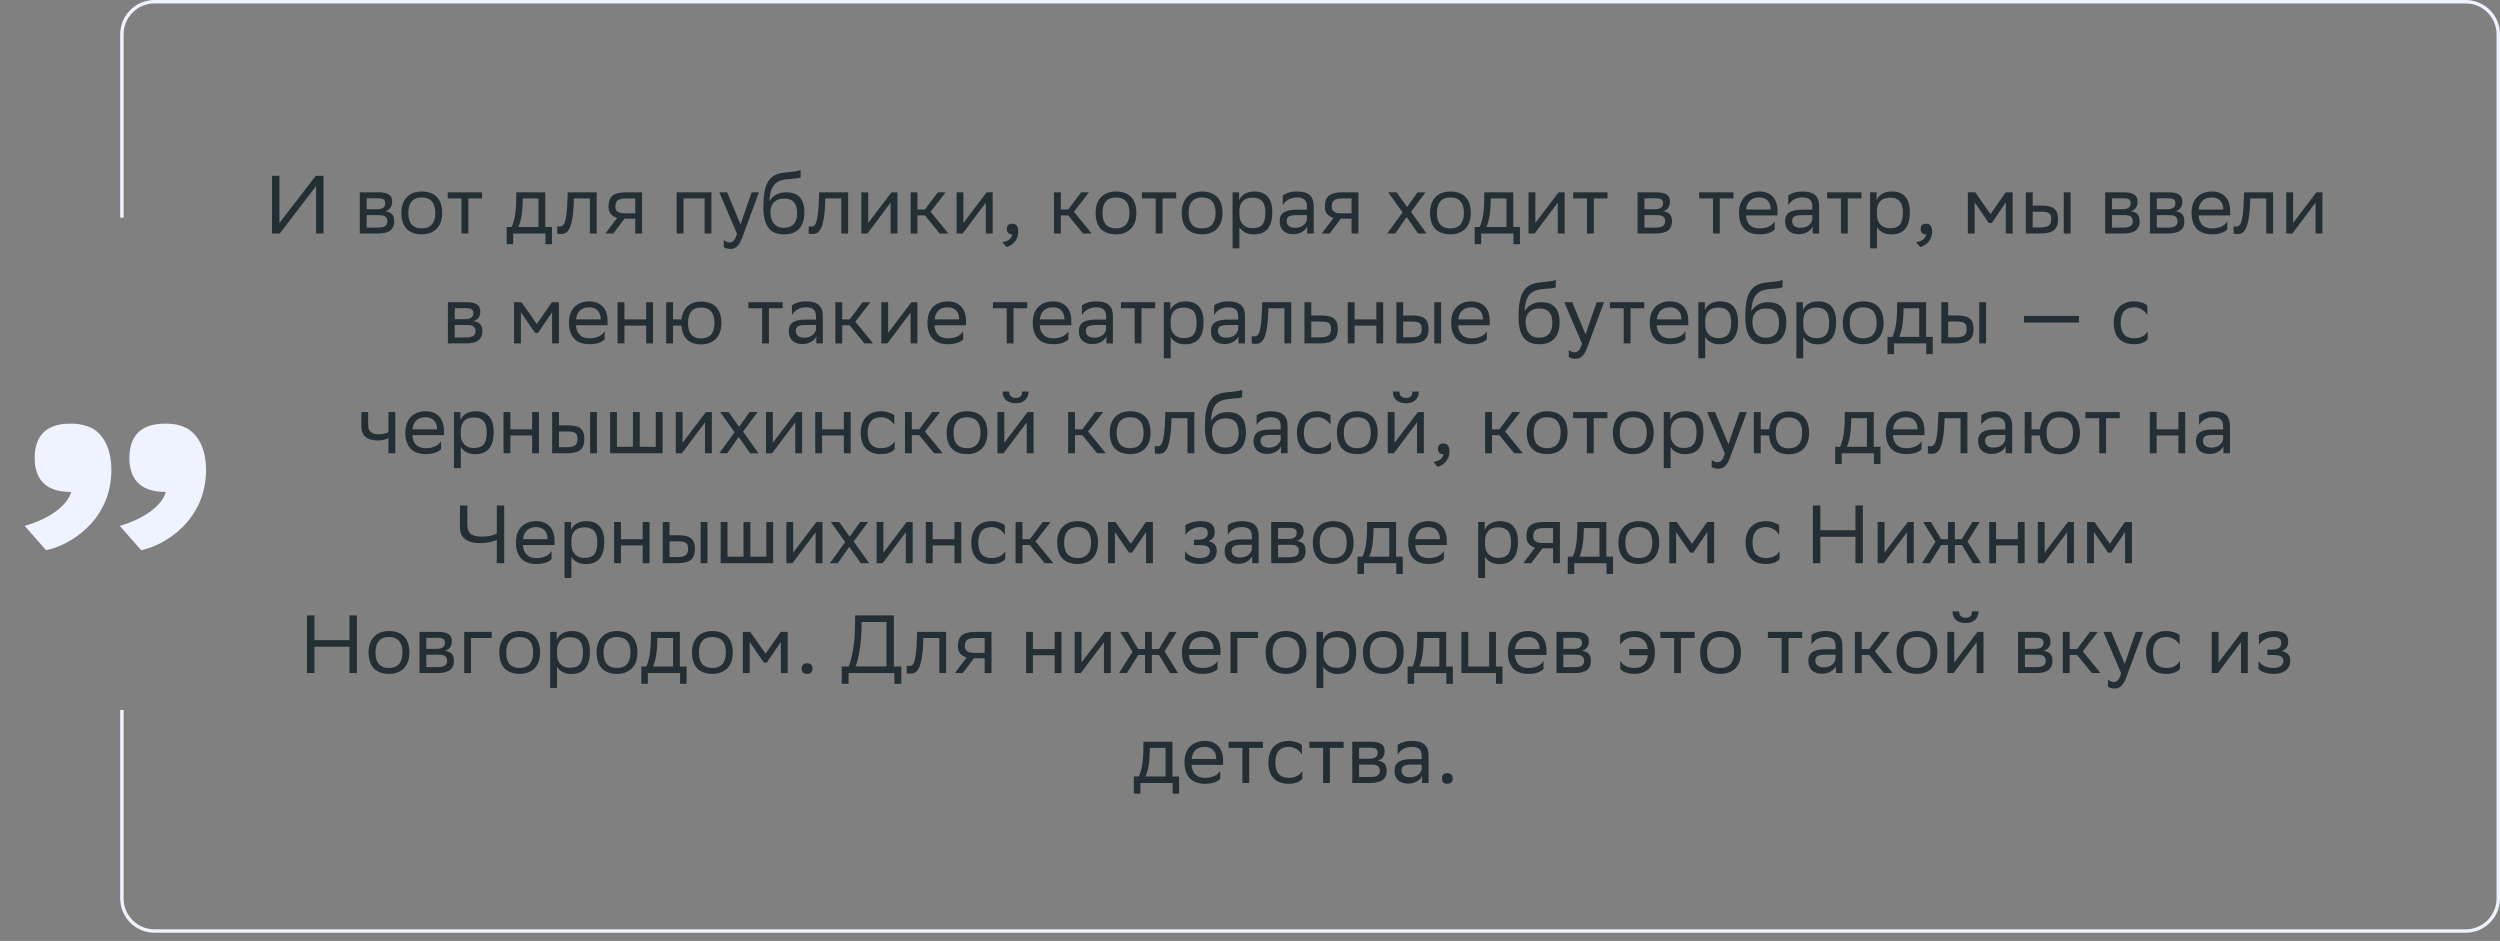 <svg xmlns="http://www.w3.org/2000/svg" width="728" height="274" viewBox="0 0 728 274" fill="none"><rect x="0" y="0" width="728" height="274" fill="#808080" stroke="none"/><path d="M81.369 51.2V64.928L91.953 51.2H94.209V68H92.049V54.176L81.465 68H79.209V51.2H81.369ZM104.768 68V56H110.12C113.168 56 114.2 56.984 114.2 58.712C114.2 60.224 113.432 61.208 112.136 61.52C113.672 61.712 114.8 62.336 114.8 64.448C114.8 66.824 113.288 68 110.024 68H104.768ZM106.76 66.272H110C111.968 66.272 112.808 65.672 112.808 64.472C112.808 63.032 111.872 62.648 110.36 62.648H106.76V66.272ZM106.76 60.944H109.712C111.2 60.944 112.184 60.488 112.184 59.168C112.184 57.992 111.392 57.728 109.88 57.728L106.76 57.752V60.944ZM116.887 61.952C116.887 57.8 119.431 55.76 122.815 55.76C126.583 55.784 128.767 57.872 128.767 62.048C128.767 66.2 126.223 68.24 122.839 68.24C119.047 68.216 116.887 66.152 116.887 61.952ZM118.903 61.952V62.024C118.903 65.096 120.295 66.512 122.839 66.512C125.359 66.512 126.751 65 126.751 62.048V61.976C126.751 58.928 125.335 57.512 122.815 57.488C120.295 57.488 118.903 59 118.903 61.952ZM134.385 68V57.776H130.377V56H140.361V57.776H136.377V68H134.385ZM147.551 66.104H148.991C149.807 64.328 150.335 61.88 150.335 57.368V56H158.783V66.104H160.727V71.12H158.831V68H149.447V71.12H147.551V66.104ZM152.207 58.76C152.135 61.832 151.823 64.064 150.959 66.104H156.791V57.776H152.231L152.207 58.76ZM171.771 68V57.776H167.115L167.091 58.688C166.779 67.64 164.979 68.144 163.227 68.144C162.843 68.144 162.507 68.096 162.267 68.024V65.888C162.483 65.936 162.699 65.96 162.867 65.96C164.091 65.96 165.027 65.624 165.267 57.656L165.315 56H173.763V68H171.771ZM184.979 68V63.68H181.859L178.595 68H176.291L179.723 63.464C178.163 63.032 177.203 61.952 177.203 60.224C177.203 57.128 178.691 56 182.483 56H186.971V68H184.979ZM182.507 57.776C180.203 57.776 179.195 58.256 179.195 60.224C179.219 61.352 179.963 62.12 181.787 62.12H184.979V57.776H182.507ZM205.177 68V57.776H199.033V68H197.041V56H207.169V68H205.177ZM214.61 68.048L209.45 56H211.754L215.642 65.36L218.882 56H221.018L216.098 69.272C215.162 71.816 214.082 72.488 212.69 72.488C211.922 72.488 211.13 72.272 210.77 71.96V69.896C211.13 70.256 211.802 70.592 212.45 70.592C213.194 70.592 213.986 70.28 214.61 68.048ZM233.137 49.496V51.656C232.657 51.92 231.505 52.016 229.537 52.16C225.169 52.496 224.353 54.728 224.017 58.592C225.121 56.888 226.849 56 228.889 56C232.033 56 234.241 57.488 234.241 61.832C234.241 66.08 232.129 68.24 228.337 68.24C224.233 68.24 222.289 65.816 222.289 60.272C222.289 53.648 223.849 50.888 228.025 50.312C229.273 50.144 232.153 50 233.137 49.496ZM224.353 61.688C224.353 64.52 225.673 66.344 228.241 66.344C230.473 66.344 232.129 65.168 232.129 62.072C232.129 59 230.689 57.824 228.361 57.824C225.913 57.824 224.353 59.216 224.353 61.688ZM244.99 68V57.776H240.334L240.31 58.688C239.998 67.64 238.198 68.144 236.446 68.144C236.062 68.144 235.726 68.096 235.486 68.024V65.888C235.702 65.936 235.918 65.96 236.086 65.96C237.31 65.96 238.246 65.624 238.486 57.656L238.534 56H246.982V68H244.99ZM252.606 68H250.83V56H252.822V64.928L259.59 56H261.342V68H259.35V59L252.822 67.712L252.606 68ZM265.174 68V56H267.166V61.016H269.326L273.094 56H275.374L270.982 61.664L276.166 68H273.646L269.326 62.72H267.166V68H265.174ZM280.333 68H278.557V56H280.549V64.928L287.317 56H289.069V68H287.077V59L280.549 67.712L280.333 68ZM291.868 70.52C293.62 70.328 294.676 69.272 294.796 68.24H294.748C293.548 68.24 293.188 67.544 293.188 66.704C293.188 65.84 293.548 65.144 294.748 65.144C295.228 65.144 295.588 65.264 295.828 65.456C296.332 65.84 296.524 66.584 296.524 67.52C296.524 70.088 294.508 71.648 293.044 71.936L291.868 70.52ZM306.916 68V56H308.908V61.016H311.068L314.836 56H317.116L312.724 61.664L317.908 68H315.388L311.068 62.72H308.908V68H306.916ZM319.035 61.952C319.035 57.8 321.579 55.76 324.963 55.76C328.731 55.784 330.915 57.872 330.915 62.048C330.915 66.2 328.371 68.24 324.987 68.24C321.195 68.216 319.035 66.152 319.035 61.952ZM321.051 61.952V62.024C321.051 65.096 322.443 66.512 324.987 66.512C327.507 66.512 328.899 65 328.899 62.048V61.976C328.899 58.928 327.483 57.512 324.963 57.488C322.443 57.488 321.051 59 321.051 61.952ZM336.534 68V57.776H332.526V56H342.51V57.776H338.526V68H336.534ZM344.113 61.952C344.113 57.8 346.657 55.76 350.041 55.76C353.809 55.784 355.993 57.872 355.993 62.048C355.993 66.2 353.449 68.24 350.065 68.24C346.273 68.216 344.113 66.152 344.113 61.952ZM346.129 61.952V62.024C346.129 65.096 347.521 66.512 350.065 66.512C352.585 66.512 353.977 65 353.977 62.048V61.976C353.977 58.928 352.561 57.512 350.041 57.488C347.521 57.488 346.129 59 346.129 61.952ZM358.924 72.32V56H360.82V58.304C361.42 56.912 362.836 55.76 365.26 55.76C368.452 55.76 370.492 57.536 370.492 61.736C370.492 66.464 368.452 68.264 365.02 68.264C363.004 68.264 361.588 67.28 360.916 66.152V72.32H358.924ZM360.916 61.352V62.504C360.916 65 362.452 66.464 364.708 66.464C367.348 66.464 368.476 65.192 368.476 61.856C368.476 58.64 366.988 57.56 364.732 57.56C362.236 57.56 360.964 58.952 360.916 61.352ZM373.553 59.744V56.912C374.345 56.312 375.785 55.76 377.633 55.76C380.705 55.76 382.553 56.792 382.553 60.08V68H380.657V65.96C380.033 67.28 378.497 68.192 376.601 68.192C374.225 68.192 372.641 66.92 372.641 64.472C372.641 61.832 374.513 61.064 377.705 61.064H380.561V60.104C380.561 58.064 379.361 57.488 377.633 57.488C375.761 57.488 374.369 58.4 373.553 59.744ZM377.105 66.344C379.553 66.344 380.441 64.76 380.561 63.944V62.648H377.777C375.617 62.648 374.681 62.984 374.681 64.352C374.681 65.528 375.497 66.344 377.105 66.344ZM393.573 68V63.68H390.453L387.189 68H384.885L388.317 63.464C386.757 63.032 385.797 61.952 385.797 60.224C385.797 57.128 387.285 56 391.077 56H395.565V68H393.573ZM391.101 57.776C388.797 57.776 387.789 58.256 387.789 60.224C387.813 61.352 388.557 62.12 390.381 62.12H393.573V57.776H391.101ZM403.955 68L408.419 61.856L404.243 56H406.691L409.739 60.296L412.787 56H415.115L410.891 61.688L415.403 68H412.955L409.619 63.224L406.283 68H403.955ZM416.418 61.952C416.418 57.8 418.962 55.76 422.346 55.76C426.114 55.784 428.298 57.872 428.298 62.048C428.298 66.2 425.754 68.24 422.37 68.24C418.578 68.216 416.418 66.152 416.418 61.952ZM418.434 61.952V62.024C418.434 65.096 419.826 66.512 422.37 66.512C424.89 66.512 426.282 65 426.282 62.048V61.976C426.282 58.928 424.866 57.512 422.346 57.488C419.826 57.488 418.434 59 418.434 61.952ZM429.434 66.104H430.874C431.69 64.328 432.218 61.88 432.218 57.368V56H440.666V66.104H442.61V71.12H440.714V68H431.33V71.12H429.434V66.104ZM434.09 58.76C434.018 61.832 433.706 64.064 432.842 66.104H438.674V57.776H434.114L434.09 58.76ZM446.88 68H445.104V56H447.096V64.928L453.864 56H455.616V68H453.624V59L447.096 67.712L446.88 68ZM462.135 68V57.776H458.127V56H468.111V57.776H464.127V68H462.135ZM476.861 68V56H482.213C485.261 56 486.293 56.984 486.293 58.712C486.293 60.224 485.525 61.208 484.229 61.52C485.765 61.712 486.893 62.336 486.893 64.448C486.893 66.824 485.381 68 482.117 68H476.861ZM478.853 66.272H482.093C484.061 66.272 484.901 65.672 484.901 64.472C484.901 63.032 483.965 62.648 482.453 62.648H478.853V66.272ZM478.853 60.944H481.805C483.293 60.944 484.277 60.488 484.277 59.168C484.277 57.992 483.485 57.728 481.973 57.728L478.853 57.752V60.944ZM498.815 68V57.776H494.807V56H504.791V57.776H500.807V68H498.815ZM512.323 55.76C515.635 55.76 517.627 57.872 517.627 61.424V62.72H508.435C508.627 65.312 510.019 66.512 512.371 66.512C514.675 66.512 516.139 65.6 516.787 64.448V66.776C516.187 67.52 514.723 68.24 512.371 68.24C508.579 68.24 506.395 66.152 506.395 61.952C506.395 57.8 508.939 55.76 512.323 55.76ZM512.323 57.488C510.067 57.488 508.723 58.688 508.459 61.016H515.635V60.992C515.635 58.688 514.219 57.488 512.323 57.488ZM520.741 59.744V56.912C521.533 56.312 522.973 55.76 524.821 55.76C527.893 55.76 529.741 56.792 529.741 60.08V68H527.845V65.96C527.221 67.28 525.685 68.192 523.789 68.192C521.413 68.192 519.829 66.92 519.829 64.472C519.829 61.832 521.701 61.064 524.893 61.064H527.749V60.104C527.749 58.064 526.549 57.488 524.821 57.488C522.949 57.488 521.557 58.4 520.741 59.744ZM524.293 66.344C526.741 66.344 527.629 64.76 527.749 63.944V62.648H524.965C522.805 62.648 521.869 62.984 521.869 64.352C521.869 65.528 522.685 66.344 524.293 66.344ZM536.081 68V57.776H532.073V56H542.057V57.776H538.073V68H536.081ZM544.572 72.32V56H546.468V58.304C547.068 56.912 548.484 55.76 550.908 55.76C554.1 55.76 556.14 57.536 556.14 61.736C556.14 66.464 554.1 68.264 550.668 68.264C548.652 68.264 547.236 67.28 546.564 66.152V72.32H544.572ZM546.564 61.352V62.504C546.564 65 548.1 66.464 550.356 66.464C552.996 66.464 554.124 65.192 554.124 61.856C554.124 58.64 552.636 57.56 550.38 57.56C547.884 57.56 546.612 58.952 546.564 61.352ZM557.978 70.52C559.73 70.328 560.786 69.272 560.906 68.24H560.858C559.658 68.24 559.298 67.544 559.298 66.704C559.298 65.84 559.658 65.144 560.858 65.144C561.338 65.144 561.698 65.264 561.938 65.456C562.442 65.84 562.634 66.584 562.634 67.52C562.634 70.088 560.618 71.648 559.154 71.936L557.978 70.52ZM584.089 68V58.928L580.009 64.928H579.121L575.017 58.928V68H573.025V56H575.185L579.649 62.36L584.041 56H586.081V68H584.089ZM589.924 68V56H591.916V59.864H594.34C597.58 59.864 599.284 60.632 599.308 63.752C599.308 66.872 597.82 68 594.028 68H589.924ZM600.964 68V56H602.956V68H600.964ZM597.316 63.752C597.268 61.976 596.524 61.64 594.124 61.64H591.916V66.224H594.004C596.308 66.224 597.316 65.744 597.316 63.752ZM613.033 68V56H618.385C621.433 56 622.465 56.984 622.465 58.712C622.465 60.224 621.697 61.208 620.401 61.52C621.937 61.712 623.065 62.336 623.065 64.448C623.065 66.824 621.553 68 618.289 68H613.033ZM615.025 66.272H618.265C620.233 66.272 621.073 65.672 621.073 64.472C621.073 63.032 620.137 62.648 618.625 62.648H615.025V66.272ZM615.025 60.944H617.977C619.465 60.944 620.449 60.488 620.449 59.168C620.449 57.992 619.657 57.728 618.145 57.728L615.025 57.752V60.944ZM626.065 68V56H631.417C634.465 56 635.497 56.984 635.497 58.712C635.497 60.224 634.729 61.208 633.433 61.52C634.969 61.712 636.097 62.336 636.097 64.448C636.097 66.824 634.585 68 631.321 68H626.065ZM628.057 66.272H631.297C633.265 66.272 634.105 65.672 634.105 64.472C634.105 63.032 633.169 62.648 631.657 62.648H628.057V66.272ZM628.057 60.944H631.009C632.497 60.944 633.481 60.488 633.481 59.168C633.481 57.992 632.689 57.728 631.177 57.728L628.057 57.752V60.944ZM644.112 55.76C647.424 55.76 649.416 57.872 649.416 61.424V62.72H640.224C640.416 65.312 641.808 66.512 644.16 66.512C646.464 66.512 647.928 65.6 648.576 64.448V66.776C647.976 67.52 646.512 68.24 644.16 68.24C640.368 68.24 638.184 66.152 638.184 61.952C638.184 57.8 640.728 55.76 644.112 55.76ZM644.112 57.488C641.856 57.488 640.512 58.688 640.248 61.016H647.424V60.992C647.424 58.688 646.008 57.488 644.112 57.488ZM659.928 68V57.776H655.272L655.248 58.688C654.936 67.64 653.136 68.144 651.384 68.144C651 68.144 650.664 68.096 650.424 68.024V65.888C650.64 65.936 650.856 65.96 651.024 65.96C652.248 65.96 653.184 65.624 653.424 57.656L653.472 56H661.92V68H659.928ZM667.544 68H665.768V56H667.76V64.928L674.528 56H676.28V68H674.288V59L667.76 67.712L667.544 68ZM130.432 100V88H135.784C138.832 88 139.864 88.984 139.864 90.712C139.864 92.224 139.096 93.208 137.8 93.52C139.336 93.712 140.464 94.336 140.464 96.448C140.464 98.824 138.952 100 135.688 100H130.432ZM132.424 98.272H135.664C137.632 98.272 138.472 97.672 138.472 96.472C138.472 95.032 137.536 94.648 136.024 94.648H132.424V98.272ZM132.424 92.944H135.376C136.864 92.944 137.848 92.488 137.848 91.168C137.848 89.992 137.056 89.728 135.544 89.728L132.424 89.752V92.944ZM160.761 100V90.928L156.681 96.928H155.793L151.689 90.928V100H149.697V88H151.857L156.321 94.36L160.713 88H162.753V100H160.761ZM171.612 87.76C174.924 87.76 176.916 89.872 176.916 93.424V94.72H167.724C167.916 97.312 169.308 98.512 171.66 98.512C173.964 98.512 175.428 97.6 176.076 96.448V98.776C175.476 99.52 174.012 100.24 171.66 100.24C167.868 100.24 165.684 98.152 165.684 93.952C165.684 89.8 168.228 87.76 171.612 87.76ZM171.612 89.488C169.356 89.488 168.012 90.688 167.748 93.016H174.924V92.992C174.924 90.688 173.508 89.488 171.612 89.488ZM188.166 100V94.816H181.83V100H179.838V88H181.83V93.016H188.166V88H190.158V100H188.166ZM193.994 100V88H195.986V93.016H198.458C198.818 89.536 201.098 87.832 204.098 87.808C207.89 87.808 210.074 89.896 210.074 94.096C210.074 98.248 207.53 100.264 204.17 100.288C200.762 100.288 198.698 98.488 198.434 94.816H195.986V100H193.994ZM200.354 94.072C200.354 97.144 201.698 98.56 204.146 98.56C206.666 98.56 208.058 97.048 208.058 94.096V94.024C208.058 90.976 206.642 89.56 204.122 89.536C201.698 89.536 200.354 91.048 200.354 94V94.072ZM221.924 100V89.776H217.916V88H227.9V89.776H223.916V100H221.924ZM230.608 91.744V88.912C231.4 88.312 232.84 87.76 234.688 87.76C237.76 87.76 239.608 88.792 239.608 92.08V100H237.712V97.96C237.088 99.28 235.552 100.192 233.656 100.192C231.28 100.192 229.696 98.92 229.696 96.472C229.696 93.832 231.568 93.064 234.76 93.064H237.616V92.104C237.616 90.064 236.416 89.488 234.688 89.488C232.816 89.488 231.424 90.4 230.608 91.744ZM234.16 98.344C236.608 98.344 237.496 96.76 237.616 95.944V94.648H234.832C232.672 94.648 231.736 94.984 231.736 96.352C231.736 97.528 232.552 98.344 234.16 98.344ZM243.26 100V88H245.252V93.016H247.412L251.18 88H253.46L249.068 93.664L254.252 100H251.732L247.412 94.72H245.252V100H243.26ZM258.419 100H256.643V88H258.635V96.928L265.403 88H267.155V100H265.163V91L258.635 99.712L258.419 100ZM276.002 87.76C279.314 87.76 281.306 89.872 281.306 93.424V94.72H272.114C272.306 97.312 273.698 98.512 276.05 98.512C278.354 98.512 279.818 97.6 280.466 96.448V98.776C279.866 99.52 278.402 100.24 276.05 100.24C272.258 100.24 270.074 98.152 270.074 93.952C270.074 89.8 272.618 87.76 276.002 87.76ZM276.002 89.488C273.746 89.488 272.402 90.688 272.138 93.016H279.314V92.992C279.314 90.688 277.898 89.488 276.002 89.488ZM293.151 100V89.776H289.143V88H299.127V89.776H295.143V100H293.151ZM306.659 87.76C309.971 87.76 311.963 89.872 311.963 93.424V94.72H302.771C302.963 97.312 304.355 98.512 306.707 98.512C309.011 98.512 310.475 97.6 311.123 96.448V98.776C310.523 99.52 309.059 100.24 306.707 100.24C302.915 100.24 300.731 98.152 300.731 93.952C300.731 89.8 303.275 87.76 306.659 87.76ZM306.659 89.488C304.403 89.488 303.059 90.688 302.795 93.016H309.971V92.992C309.971 90.688 308.555 89.488 306.659 89.488ZM315.077 91.744V88.912C315.869 88.312 317.309 87.76 319.157 87.76C322.229 87.76 324.077 88.792 324.077 92.08V100H322.181V97.96C321.557 99.28 320.021 100.192 318.125 100.192C315.749 100.192 314.165 98.92 314.165 96.472C314.165 93.832 316.037 93.064 319.229 93.064H322.085V92.104C322.085 90.064 320.885 89.488 319.157 89.488C317.285 89.488 315.893 90.4 315.077 91.744ZM318.629 98.344C321.077 98.344 321.965 96.76 322.085 95.944V94.648H319.301C317.141 94.648 316.205 94.984 316.205 96.352C316.205 97.528 317.021 98.344 318.629 98.344ZM330.417 100V89.776H326.409V88H336.393V89.776H332.409V100H330.417ZM338.908 104.32V88H340.804V90.304C341.404 88.912 342.82 87.76 345.244 87.76C348.436 87.76 350.476 89.536 350.476 93.736C350.476 98.464 348.436 100.264 345.004 100.264C342.988 100.264 341.572 99.28 340.9 98.152V104.32H338.908ZM340.9 93.352V94.504C340.9 97 342.436 98.464 344.692 98.464C347.332 98.464 348.46 97.192 348.46 93.856C348.46 90.64 346.972 89.56 344.716 89.56C342.22 89.56 340.948 90.952 340.9 93.352ZM353.538 91.744V88.912C354.33 88.312 355.77 87.76 357.618 87.76C360.69 87.76 362.538 88.792 362.538 92.08V100H360.642V97.96C360.018 99.28 358.482 100.192 356.586 100.192C354.21 100.192 352.626 98.92 352.626 96.472C352.626 93.832 354.498 93.064 357.69 93.064H360.546V92.104C360.546 90.064 359.346 89.488 357.618 89.488C355.746 89.488 354.354 90.4 353.538 91.744ZM357.09 98.344C359.538 98.344 360.426 96.76 360.546 95.944V94.648H357.762C355.602 94.648 354.666 94.984 354.666 96.352C354.666 97.528 355.482 98.344 357.09 98.344ZM374.014 100V89.776H369.358L369.334 90.688C369.022 99.64 367.222 100.144 365.47 100.144C365.086 100.144 364.75 100.096 364.51 100.024V97.888C364.726 97.936 364.942 97.96 365.11 97.96C366.334 97.96 367.27 97.624 367.51 89.656L367.558 88H376.006V100H374.014ZM389.574 95.776C389.55 98.872 388.062 100 384.294 100H379.854V88H381.846V91.864H384.606C387.87 91.864 389.574 92.632 389.574 95.776ZM387.582 95.752C387.534 93.976 386.79 93.64 384.39 93.64H381.846V98.224H384.27C386.574 98.224 387.582 97.744 387.582 95.752ZM400.791 100V94.816H394.455V100H392.463V88H394.455V93.016H400.791V88H402.783V100H400.791ZM406.619 100V88H408.611V91.864H411.035C414.275 91.864 415.979 92.632 416.003 95.752C416.003 98.872 414.515 100 410.723 100H406.619ZM417.659 100V88H419.651V100H417.659ZM414.011 95.752C413.963 93.976 413.219 93.64 410.819 93.64H408.611V98.224H410.699C413.003 98.224 414.011 97.744 414.011 95.752ZM428.51 87.76C431.822 87.76 433.814 89.872 433.814 93.424V94.72H424.622C424.814 97.312 426.206 98.512 428.558 98.512C430.862 98.512 432.326 97.6 432.974 96.448V98.776C432.374 99.52 430.91 100.24 428.558 100.24C424.766 100.24 422.582 98.152 422.582 93.952C422.582 89.8 425.126 87.76 428.51 87.76ZM428.51 89.488C426.254 89.488 424.91 90.688 424.646 93.016H431.822V92.992C431.822 90.688 430.406 89.488 428.51 89.488ZM453.051 81.496V83.656C452.571 83.92 451.419 84.016 449.451 84.16C445.083 84.496 444.267 86.728 443.931 90.592C445.035 88.888 446.763 88 448.803 88C451.947 88 454.155 89.488 454.155 93.832C454.155 98.08 452.043 100.24 448.251 100.24C444.147 100.24 442.203 97.816 442.203 92.272C442.203 85.648 443.763 82.888 447.939 82.312C449.187 82.144 452.067 82 453.051 81.496ZM444.267 93.688C444.267 96.52 445.587 98.344 448.155 98.344C450.387 98.344 452.043 97.168 452.043 94.072C452.043 91 450.603 89.824 448.275 89.824C445.827 89.824 444.267 91.216 444.267 93.688ZM460.68 100.048L455.52 88H457.824L461.712 97.36L464.952 88H467.088L462.168 101.272C461.232 103.816 460.152 104.488 458.76 104.488C457.992 104.488 457.2 104.272 456.84 103.96V101.896C457.2 102.256 457.872 102.592 458.52 102.592C459.264 102.592 460.056 102.28 460.68 100.048ZM472.823 100V89.776H468.815V88H478.799V89.776H474.815V100H472.823ZM486.331 87.76C489.643 87.76 491.635 89.872 491.635 93.424V94.72H482.443C482.635 97.312 484.027 98.512 486.379 98.512C488.683 98.512 490.147 97.6 490.795 96.448V98.776C490.195 99.52 488.731 100.24 486.379 100.24C482.587 100.24 480.403 98.152 480.403 93.952C480.403 89.8 482.947 87.76 486.331 87.76ZM486.331 89.488C484.075 89.488 482.731 90.688 482.467 93.016H489.643V92.992C489.643 90.688 488.227 89.488 486.331 89.488ZM494.557 104.32V88H496.453V90.304C497.053 88.912 498.469 87.76 500.893 87.76C504.085 87.76 506.125 89.536 506.125 93.736C506.125 98.464 504.085 100.264 500.653 100.264C498.637 100.264 497.221 99.28 496.549 98.152V104.32H494.557ZM496.549 93.352V94.504C496.549 97 498.085 98.464 500.341 98.464C502.981 98.464 504.109 97.192 504.109 93.856C504.109 90.64 502.621 89.56 500.365 89.56C497.869 89.56 496.597 90.952 496.549 93.352ZM519.074 81.496V83.656C518.594 83.92 517.442 84.016 515.474 84.16C511.106 84.496 510.29 86.728 509.954 90.592C511.058 88.888 512.786 88 514.826 88C517.97 88 520.178 89.488 520.178 93.832C520.178 98.08 518.066 100.24 514.274 100.24C510.17 100.24 508.226 97.816 508.226 92.272C508.226 85.648 509.786 82.888 513.962 82.312C515.21 82.144 518.09 82 519.074 81.496ZM510.29 93.688C510.29 96.52 511.61 98.344 514.178 98.344C516.41 98.344 518.066 97.168 518.066 94.072C518.066 91 516.626 89.824 514.298 89.824C511.85 89.824 510.29 91.216 510.29 93.688ZM523.104 104.32V88H525V90.304C525.6 88.912 527.016 87.76 529.44 87.76C532.632 87.76 534.672 89.536 534.672 93.736C534.672 98.464 532.632 100.264 529.2 100.264C527.184 100.264 525.768 99.28 525.096 98.152V104.32H523.104ZM525.096 93.352V94.504C525.096 97 526.632 98.464 528.888 98.464C531.528 98.464 532.656 97.192 532.656 93.856C532.656 90.64 531.168 89.56 528.912 89.56C526.416 89.56 525.144 90.952 525.096 93.352ZM536.629 93.952C536.629 89.8 539.173 87.76 542.557 87.76C546.325 87.784 548.509 89.872 548.509 94.048C548.509 98.2 545.965 100.24 542.581 100.24C538.789 100.216 536.629 98.152 536.629 93.952ZM538.645 93.952V94.024C538.645 97.096 540.037 98.512 542.581 98.512C545.101 98.512 546.493 97 546.493 94.048V93.976C546.493 90.928 545.077 89.512 542.557 89.488C540.037 89.488 538.645 91 538.645 93.952ZM549.645 98.104H551.085C551.901 96.328 552.429 93.88 552.429 89.368V88H560.877V98.104H562.821V103.12H560.925V100H551.541V103.12H549.645V98.104ZM554.301 90.76C554.229 93.832 553.917 96.064 553.053 98.104H558.885V89.776H554.325L554.301 90.76ZM565.315 100V88H567.307V91.864H569.731C572.971 91.864 574.675 92.632 574.699 95.752C574.699 98.872 573.211 100 569.419 100H565.315ZM576.355 100V88H578.347V100H576.355ZM572.707 95.752C572.659 93.976 571.915 93.64 569.515 93.64H567.307V98.224H569.395C571.699 98.224 572.707 97.744 572.707 95.752ZM589.384 93.928V92.008H605.392V93.928H589.384ZM625.408 98.776C624.856 99.52 623.536 100.24 621.496 100.24C617.704 100.24 615.52 98.152 615.52 93.952C615.52 89.8 618.064 87.76 621.448 87.76C623.056 87.76 624.496 88.312 625.288 88.912V91.744C624.472 90.4 623.08 89.488 621.448 89.488C618.928 89.488 617.536 91 617.536 93.952V94.024C617.536 97.096 618.952 98.512 621.496 98.512C623.488 98.512 624.808 97.6 625.408 96.448V98.776ZM113.118 132V127.584C112.278 128.04 111.054 128.256 109.998 128.256C106.95 128.256 105.222 126.96 105.222 124.08V120H107.214V123.864C107.214 125.568 108.174 126.456 110.142 126.456C111.198 126.456 112.302 126.24 113.118 125.88V120H115.11V132H113.118ZM123.963 119.76C127.275 119.76 129.267 121.872 129.267 125.424V126.72H120.075C120.267 129.312 121.659 130.512 124.011 130.512C126.315 130.512 127.779 129.6 128.427 128.448V130.776C127.827 131.52 126.363 132.24 124.011 132.24C120.219 132.24 118.035 130.152 118.035 125.952C118.035 121.8 120.579 119.76 123.963 119.76ZM123.963 121.488C121.707 121.488 120.363 122.688 120.099 125.016H127.275V124.992C127.275 122.688 125.859 121.488 123.963 121.488ZM132.19 136.32V120H134.086V122.304C134.686 120.912 136.102 119.76 138.526 119.76C141.718 119.76 143.758 121.536 143.758 125.736C143.758 130.464 141.718 132.264 138.286 132.264C136.27 132.264 134.854 131.28 134.182 130.152V136.32H132.19ZM134.182 125.352V126.504C134.182 129 135.718 130.464 137.974 130.464C140.614 130.464 141.742 129.192 141.742 125.856C141.742 122.64 140.254 121.56 137.998 121.56C135.502 121.56 134.23 122.952 134.182 125.352ZM154.955 132V126.816H148.619V132H146.627V120H148.619V125.016H154.955V120H156.947V132H154.955ZM160.783 132V120H162.775V123.864H165.199C168.439 123.864 170.143 124.632 170.167 127.752C170.167 130.872 168.679 132 164.887 132H160.783ZM171.823 132V120H173.815V132H171.823ZM168.175 127.752C168.127 125.976 167.383 125.64 164.983 125.64H162.775V130.224H164.863C167.167 130.224 168.175 129.744 168.175 127.752ZM177.658 132V120H179.65V130.104H184.306V120H186.298V130.104H190.954V120H192.946V132H177.658ZM198.559 132H196.783V120H198.775V128.928L205.543 120H207.295V132H205.303V123L198.775 131.712L198.559 132ZM209.447 132L213.911 125.856L209.735 120H212.183L215.231 124.296L218.279 120H220.607L216.383 125.688L220.895 132H218.447L215.111 127.224L211.775 132H209.447ZM224.833 132H223.057V120H225.049V128.928L231.817 120H233.569V132H231.577V123L225.049 131.712L224.833 132ZM245.728 132V126.816H239.392V132H237.4V120H239.392V125.016H245.728V120H247.72V132H245.728ZM260.533 130.776C259.981 131.52 258.661 132.24 256.621 132.24C252.829 132.24 250.645 130.152 250.645 125.952C250.645 121.8 253.189 119.76 256.573 119.76C258.181 119.76 259.621 120.312 260.413 120.912V123.744C259.597 122.4 258.205 121.488 256.573 121.488C254.053 121.488 252.661 123 252.661 125.952V126.024C252.661 129.096 254.077 130.512 256.621 130.512C258.613 130.512 259.933 129.6 260.533 128.448V130.776ZM263.533 132V120H265.525V125.016H267.685L271.453 120H273.733L269.341 125.664L274.525 132H272.005L267.685 126.72H265.525V132H263.533ZM275.653 125.952C275.653 121.8 278.197 119.76 281.581 119.76C285.349 119.784 287.533 121.872 287.533 126.048C287.533 130.2 284.989 132.24 281.605 132.24C277.813 132.216 275.653 130.152 275.653 125.952ZM277.669 125.952V126.024C277.669 129.096 279.061 130.512 281.605 130.512C284.125 130.512 285.517 129 285.517 126.048V125.976C285.517 122.928 284.101 121.512 281.581 121.488C279.061 121.488 277.669 123 277.669 125.952ZM292.239 132H290.463V120H292.455V128.928L299.223 120H300.975V132H298.983V123L292.455 131.712L292.239 132ZM297.615 114.024H299.511C299.511 116.424 297.711 117.432 295.863 117.432C293.703 117.432 291.951 116.424 291.951 114.024H293.871C293.871 115.2 294.495 115.872 295.815 115.872C296.871 115.872 297.615 115.512 297.615 114.024ZM311.041 132V120H313.033V125.016H315.193L318.961 120H321.241L316.849 125.664L322.033 132H319.513L315.193 126.72H313.033V132H311.041ZM323.16 125.952C323.16 121.8 325.704 119.76 329.088 119.76C332.856 119.784 335.04 121.872 335.04 126.048C335.04 130.2 332.496 132.24 329.112 132.24C325.32 132.216 323.16 130.152 323.16 125.952ZM325.176 125.952V126.024C325.176 129.096 326.568 130.512 329.112 130.512C331.632 130.512 333.024 129 333.024 126.048V125.976C333.024 122.928 331.608 121.512 329.088 121.488C326.568 121.488 325.176 123 325.176 125.952ZM345.795 132V121.776H341.139L341.115 122.688C340.803 131.64 339.003 132.144 337.251 132.144C336.867 132.144 336.531 132.096 336.291 132.024V129.888C336.507 129.936 336.723 129.96 336.891 129.96C338.115 129.96 339.051 129.624 339.291 121.656L339.339 120H347.787V132H345.795ZM361.715 113.496V115.656C361.235 115.92 360.083 116.016 358.115 116.16C353.747 116.496 352.931 118.728 352.595 122.592C353.699 120.888 355.427 120 357.467 120C360.611 120 362.819 121.488 362.819 125.832C362.819 130.08 360.707 132.24 356.915 132.24C352.811 132.24 350.867 129.816 350.867 124.272C350.867 117.648 352.427 114.888 356.603 114.312C357.851 114.144 360.731 114 361.715 113.496ZM352.931 125.688C352.931 128.52 354.251 130.344 356.819 130.344C359.051 130.344 360.707 129.168 360.707 126.072C360.707 123 359.267 121.824 356.939 121.824C354.491 121.824 352.931 123.216 352.931 125.688ZM365.936 123.744V120.912C366.728 120.312 368.168 119.76 370.016 119.76C373.088 119.76 374.936 120.792 374.936 124.08V132H373.04V129.96C372.416 131.28 370.88 132.192 368.984 132.192C366.608 132.192 365.024 130.92 365.024 128.472C365.024 125.832 366.896 125.064 370.088 125.064H372.944V124.104C372.944 122.064 371.744 121.488 370.016 121.488C368.144 121.488 366.752 122.4 365.936 123.744ZM369.488 130.344C371.936 130.344 372.824 128.76 372.944 127.944V126.648H370.16C368 126.648 367.064 126.984 367.064 128.352C367.064 129.528 367.88 130.344 369.488 130.344ZM387.564 130.776C387.012 131.52 385.692 132.24 383.652 132.24C379.86 132.24 377.676 130.152 377.676 125.952C377.676 121.8 380.22 119.76 383.604 119.76C385.212 119.76 386.652 120.312 387.444 120.912V123.744C386.628 122.4 385.236 121.488 383.604 121.488C381.084 121.488 379.692 123 379.692 125.952V126.024C379.692 129.096 381.108 130.512 383.652 130.512C385.644 130.512 386.964 129.6 387.564 128.448V130.776ZM389.301 125.952C389.301 121.8 391.845 119.76 395.229 119.76C398.997 119.784 401.181 121.872 401.181 126.048C401.181 130.2 398.637 132.24 395.253 132.24C391.461 132.216 389.301 130.152 389.301 125.952ZM391.317 125.952V126.024C391.317 129.096 392.709 130.512 395.253 130.512C397.773 130.512 399.165 129 399.165 126.048V125.976C399.165 122.928 397.749 121.512 395.229 121.488C392.709 121.488 391.317 123 391.317 125.952ZM405.887 132H404.111V120H406.103V128.928L412.871 120H414.623V132H412.631V123L406.103 131.712L405.887 132ZM411.263 114.024H413.159C413.159 116.424 411.359 117.432 409.511 117.432C407.351 117.432 405.599 116.424 405.599 114.024H407.519C407.519 115.2 408.143 115.872 409.463 115.872C410.519 115.872 411.263 115.512 411.263 114.024ZM417.423 134.52C419.175 134.328 420.231 133.272 420.351 132.24H420.303C419.103 132.24 418.743 131.544 418.743 130.704C418.743 129.84 419.103 129.144 420.303 129.144C420.783 129.144 421.143 129.264 421.383 129.456C421.887 129.84 422.079 130.584 422.079 131.52C422.079 134.088 420.063 135.648 418.599 135.936L417.423 134.52ZM432.471 132V120H434.463V125.016H436.623L440.391 120H442.671L438.279 125.664L443.463 132H440.943L436.623 126.72H434.463V132H432.471ZM444.59 125.952C444.59 121.8 447.134 119.76 450.518 119.76C454.286 119.784 456.47 121.872 456.47 126.048C456.47 130.2 453.926 132.24 450.542 132.24C446.75 132.216 444.59 130.152 444.59 125.952ZM446.606 125.952V126.024C446.606 129.096 447.998 130.512 450.542 130.512C453.062 130.512 454.454 129 454.454 126.048V125.976C454.454 122.928 453.038 121.512 450.518 121.488C447.998 121.488 446.606 123 446.606 125.952ZM462.088 132V121.776H458.08V120H468.064V121.776H464.08V132H462.088ZM469.668 125.952C469.668 121.8 472.212 119.76 475.596 119.76C479.364 119.784 481.548 121.872 481.548 126.048C481.548 130.2 479.004 132.24 475.62 132.24C471.828 132.216 469.668 130.152 469.668 125.952ZM471.684 125.952V126.024C471.684 129.096 473.076 130.512 475.62 130.512C478.14 130.512 479.532 129 479.532 126.048V125.976C479.532 122.928 478.116 121.512 475.596 121.488C473.076 121.488 471.684 123 471.684 125.952ZM484.479 136.32V120H486.375V122.304C486.975 120.912 488.391 119.76 490.815 119.76C494.007 119.76 496.047 121.536 496.047 125.736C496.047 130.464 494.007 132.264 490.575 132.264C488.559 132.264 487.143 131.28 486.471 130.152V136.32H484.479ZM486.471 125.352V126.504C486.471 129 488.007 130.464 490.263 130.464C492.903 130.464 494.031 129.192 494.031 125.856C494.031 122.64 492.543 121.56 490.287 121.56C487.791 121.56 486.519 122.952 486.471 125.352ZM502.282 132.048L497.122 120H499.426L503.314 129.36L506.554 120H508.69L503.77 133.272C502.834 135.816 501.754 136.488 500.362 136.488C499.594 136.488 498.802 136.272 498.442 135.96V133.896C498.802 134.256 499.474 134.592 500.122 134.592C500.866 134.592 501.658 134.28 502.282 132.048ZM510.729 132V120H512.721V125.016H515.193C515.553 121.536 517.833 119.832 520.833 119.808C524.625 119.808 526.809 121.896 526.809 126.096C526.809 130.248 524.265 132.264 520.905 132.288C517.497 132.288 515.433 130.488 515.169 126.816H512.721V132H510.729ZM517.089 126.072C517.089 129.144 518.433 130.56 520.881 130.56C523.401 130.56 524.793 129.048 524.793 126.096V126.024C524.793 122.976 523.377 121.56 520.857 121.536C518.433 121.536 517.089 123.048 517.089 126V126.072ZM534.411 130.104H535.851C536.667 128.328 537.195 125.88 537.195 121.368V120H545.643V130.104H547.587V135.12H545.691V132H536.307V135.12H534.411V130.104ZM539.067 122.76C538.995 125.832 538.683 128.064 537.819 130.104H543.651V121.776H539.091L539.067 122.76ZM555.096 119.76C558.408 119.76 560.4 121.872 560.4 125.424V126.72H551.208C551.4 129.312 552.792 130.512 555.144 130.512C557.448 130.512 558.912 129.6 559.56 128.448V130.776C558.96 131.52 557.496 132.24 555.144 132.24C551.352 132.24 549.168 130.152 549.168 125.952C549.168 121.8 551.712 119.76 555.096 119.76ZM555.096 121.488C552.84 121.488 551.496 122.688 551.232 125.016H558.408V124.992C558.408 122.688 556.992 121.488 555.096 121.488ZM570.912 132V121.776H566.256L566.232 122.688C565.92 131.64 564.12 132.144 562.368 132.144C561.984 132.144 561.648 132.096 561.408 132.024V129.888C561.624 129.936 561.84 129.96 562.008 129.96C563.232 129.96 564.168 129.624 564.408 121.656L564.456 120H572.904V132H570.912ZM576.944 123.744V120.912C577.736 120.312 579.176 119.76 581.024 119.76C584.096 119.76 585.944 120.792 585.944 124.08V132H584.048V129.96C583.424 131.28 581.888 132.192 579.992 132.192C577.616 132.192 576.032 130.92 576.032 128.472C576.032 125.832 577.904 125.064 581.096 125.064H583.952V124.104C583.952 122.064 582.752 121.488 581.024 121.488C579.152 121.488 577.76 122.4 576.944 123.744ZM580.496 130.344C582.944 130.344 583.832 128.76 583.952 127.944V126.648H581.168C579.008 126.648 578.072 126.984 578.072 128.352C578.072 129.528 578.888 130.344 580.496 130.344ZM589.596 132V120H591.588V125.016H594.06C594.42 121.536 596.7 119.832 599.7 119.808C603.492 119.808 605.676 121.896 605.676 126.096C605.676 130.248 603.132 132.264 599.772 132.288C596.364 132.288 594.3 130.488 594.036 126.816H591.588V132H589.596ZM595.956 126.072C595.956 129.144 597.3 130.56 599.748 130.56C602.268 130.56 603.66 129.048 603.66 126.096V126.024C603.66 122.976 602.244 121.56 599.724 121.536C597.3 121.536 595.956 123.048 595.956 126V126.072ZM611.292 132V121.776H607.284V120H617.268V121.776H613.284V132H611.292ZM634.346 132V126.816H628.01V132H626.018V120H628.01V125.016H634.346V120H636.338V132H634.346ZM640.366 123.744V120.912C641.158 120.312 642.598 119.76 644.446 119.76C647.518 119.76 649.366 120.792 649.366 124.08V132H647.47V129.96C646.846 131.28 645.31 132.192 643.414 132.192C641.038 132.192 639.454 130.92 639.454 128.472C639.454 125.832 641.326 125.064 644.518 125.064H647.374V124.104C647.374 122.064 646.174 121.488 644.446 121.488C642.574 121.488 641.182 122.4 640.366 123.744ZM643.918 130.344C646.366 130.344 647.254 128.76 647.374 127.944V126.648H644.59C642.43 126.648 641.494 126.984 641.494 128.352C641.494 129.528 642.31 130.344 643.918 130.344ZM136.102 147.2V152.744C136.102 155.072 137.086 156.272 140.302 156.272C141.814 156.272 143.71 155.984 144.67 155.336V147.2H146.83V164H144.67V157.16C143.782 157.712 141.79 158.168 139.87 158.168C135.694 158.168 133.942 156.272 133.942 153.752V147.2H136.102ZM156.166 151.76C159.478 151.76 161.47 153.872 161.47 157.424V158.72H152.278C152.47 161.312 153.862 162.512 156.214 162.512C158.518 162.512 159.982 161.6 160.63 160.448V162.776C160.03 163.52 158.566 164.24 156.214 164.24C152.422 164.24 150.238 162.152 150.238 157.952C150.238 153.8 152.782 151.76 156.166 151.76ZM156.166 153.488C153.91 153.488 152.566 154.688 152.302 157.016H159.478V156.992C159.478 154.688 158.062 153.488 156.166 153.488ZM164.393 168.32V152H166.289V154.304C166.889 152.912 168.305 151.76 170.729 151.76C173.921 151.76 175.961 153.536 175.961 157.736C175.961 162.464 173.921 164.264 170.489 164.264C168.473 164.264 167.057 163.28 166.385 162.152V168.32H164.393ZM166.385 157.352V158.504C166.385 161 167.921 162.464 170.177 162.464C172.817 162.464 173.945 161.192 173.945 157.856C173.945 154.64 172.457 153.56 170.201 153.56C167.705 153.56 166.433 154.952 166.385 157.352ZM187.158 164V158.816H180.822V164H178.83V152H180.822V157.016H187.158V152H189.15V164H187.158ZM192.986 164V152H194.978V155.864H197.402C200.642 155.864 202.346 156.632 202.37 159.752C202.37 162.872 200.882 164 197.09 164H192.986ZM204.026 164V152H206.018V164H204.026ZM200.378 159.752C200.33 157.976 199.586 157.64 197.186 157.64H194.978V162.224H197.066C199.37 162.224 200.378 161.744 200.378 159.752ZM209.861 164V152H211.853V162.104H216.509V152H218.501V162.104H223.157V152H225.149V164H209.861ZM230.762 164H228.986V152H230.978V160.928L237.746 152H239.498V164H237.506V155L230.978 163.712L230.762 164ZM241.65 164L246.114 157.856L241.938 152H244.386L247.434 156.296L250.482 152H252.81L248.586 157.688L253.098 164H250.65L247.314 159.224L243.978 164H241.65ZM257.036 164H255.26V152H257.252V160.928L264.02 152H265.772V164H263.78V155L257.252 163.712L257.036 164ZM277.932 164V158.816H271.596V164H269.604V152H271.596V157.016H277.932V152H279.924V164H277.932ZM292.736 162.776C292.184 163.52 290.864 164.24 288.824 164.24C285.032 164.24 282.848 162.152 282.848 157.952C282.848 153.8 285.392 151.76 288.776 151.76C290.384 151.76 291.824 152.312 292.616 152.912V155.744C291.8 154.4 290.408 153.488 288.776 153.488C286.256 153.488 284.864 155 284.864 157.952V158.024C284.864 161.096 286.28 162.512 288.824 162.512C290.816 162.512 292.136 161.6 292.736 160.448V162.776ZM295.736 164V152H297.728V157.016H299.888L303.656 152H305.936L301.544 157.664L306.728 164H304.208L299.888 158.72H297.728V164H295.736ZM307.856 157.952C307.856 153.8 310.4 151.76 313.784 151.76C317.552 151.784 319.736 153.872 319.736 158.048C319.736 162.2 317.192 164.24 313.808 164.24C310.016 164.216 307.856 162.152 307.856 157.952ZM309.872 157.952V158.024C309.872 161.096 311.264 162.512 313.808 162.512C316.328 162.512 317.72 161 317.72 158.048V157.976C317.72 154.928 316.304 153.512 313.784 153.488C311.264 153.488 309.872 155 309.872 157.952ZM333.73 164V154.928L329.65 160.928H328.762L324.658 154.928V164H322.666V152H324.826L329.29 158.36L333.682 152H335.722V164H333.73ZM345.079 162.776V160.448C345.751 161.6 347.287 162.512 349.471 162.512C351.127 162.488 352.327 161.816 352.327 160.472C352.327 159.2 351.343 158.744 349.471 158.744H347.671V157.16H349.111C350.623 157.16 351.703 156.584 351.703 155.24C351.703 154.112 351.127 153.536 349.591 153.488C347.719 153.488 346.135 154.4 345.199 155.744V152.912C346.111 152.312 347.743 151.76 349.591 151.76H349.639C352.687 151.76 353.719 152.984 353.719 154.88C353.719 156.392 353.047 157.064 351.871 157.616C353.455 157.928 354.319 158.768 354.319 160.352C354.319 163.064 352.135 164.24 349.471 164.24C347.239 164.24 345.703 163.52 345.079 162.776ZM357.522 155.744V152.912C358.314 152.312 359.754 151.76 361.602 151.76C364.674 151.76 366.522 152.792 366.522 156.08V164H364.626V161.96C364.002 163.28 362.466 164.192 360.57 164.192C358.194 164.192 356.61 162.92 356.61 160.472C356.61 157.832 358.482 157.064 361.674 157.064H364.53V156.104C364.53 154.064 363.33 153.488 361.602 153.488C359.73 153.488 358.338 154.4 357.522 155.744ZM361.074 162.344C363.522 162.344 364.41 160.76 364.53 159.944V158.648H361.746C359.586 158.648 358.65 158.984 358.65 160.352C358.65 161.528 359.466 162.344 361.074 162.344ZM370.174 164V152H375.526C378.574 152 379.606 152.984 379.606 154.712C379.606 156.224 378.838 157.208 377.542 157.52C379.078 157.712 380.206 158.336 380.206 160.448C380.206 162.824 378.694 164 375.43 164H370.174ZM372.166 162.272H375.406C377.374 162.272 378.214 161.672 378.214 160.472C378.214 159.032 377.278 158.648 375.766 158.648H372.166V162.272ZM372.166 156.944H375.118C376.606 156.944 377.59 156.488 377.59 155.168C377.59 153.992 376.798 153.728 375.286 153.728L372.166 153.752V156.944ZM382.293 157.952C382.293 153.8 384.837 151.76 388.221 151.76C391.989 151.784 394.173 153.872 394.173 158.048C394.173 162.2 391.629 164.24 388.245 164.24C384.453 164.216 382.293 162.152 382.293 157.952ZM384.309 157.952V158.024C384.309 161.096 385.701 162.512 388.245 162.512C390.765 162.512 392.157 161 392.157 158.048V157.976C392.157 154.928 390.741 153.512 388.221 153.488C385.701 153.488 384.309 155 384.309 157.952ZM395.309 162.104H396.749C397.565 160.328 398.093 157.88 398.093 153.368V152H406.541V162.104H408.485V167.12H406.589V164H397.205V167.12H395.309V162.104ZM399.965 154.76C399.893 157.832 399.581 160.064 398.717 162.104H404.549V153.776H399.989L399.965 154.76ZM415.995 151.76C419.307 151.76 421.299 153.872 421.299 157.424V158.72H412.107C412.299 161.312 413.691 162.512 416.043 162.512C418.347 162.512 419.811 161.6 420.459 160.448V162.776C419.859 163.52 418.395 164.24 416.043 164.24C412.251 164.24 410.067 162.152 410.067 157.952C410.067 153.8 412.611 151.76 415.995 151.76ZM415.995 153.488C413.739 153.488 412.395 154.688 412.131 157.016H419.307V156.992C419.307 154.688 417.891 153.488 415.995 153.488ZM430.455 168.32V152H432.351V154.304C432.951 152.912 434.367 151.76 436.791 151.76C439.983 151.76 442.023 153.536 442.023 157.736C442.023 162.464 439.983 164.264 436.551 164.264C434.535 164.264 433.119 163.28 432.447 162.152V168.32H430.455ZM432.447 157.352V158.504C432.447 161 433.983 162.464 436.239 162.464C438.879 162.464 440.007 161.192 440.007 157.856C440.007 154.64 438.519 153.56 436.263 153.56C433.767 153.56 432.495 154.952 432.447 157.352ZM452.261 164V159.68H449.141L445.877 164H443.573L447.005 159.464C445.445 159.032 444.485 157.952 444.485 156.224C444.485 153.128 445.973 152 449.765 152H454.253V164H452.261ZM449.789 153.776C447.485 153.776 446.477 154.256 446.477 156.224C446.501 157.352 447.245 158.12 449.069 158.12H452.261V153.776H449.789ZM456.528 162.104H457.968C458.784 160.328 459.312 157.88 459.312 153.368V152H467.76V162.104H469.704V167.12H467.808V164H458.424V167.12H456.528V162.104ZM461.184 154.76C461.112 157.832 460.8 160.064 459.936 162.104H465.768V153.776H461.208L461.184 154.76ZM471.285 157.952C471.285 153.8 473.829 151.76 477.213 151.76C480.981 151.784 483.165 153.872 483.165 158.048C483.165 162.2 480.621 164.24 477.237 164.24C473.445 164.216 471.285 162.152 471.285 157.952ZM473.301 157.952V158.024C473.301 161.096 474.693 162.512 477.237 162.512C479.757 162.512 481.149 161 481.149 158.048V157.976C481.149 154.928 479.733 153.512 477.213 153.488C474.693 153.488 473.301 155 473.301 157.952ZM497.16 164V154.928L493.08 160.928H492.192L488.088 154.928V164H486.096V152H488.256L492.72 158.36L497.112 152H499.152V164H497.16ZM518.205 162.776C517.653 163.52 516.333 164.24 514.293 164.24C510.501 164.24 508.317 162.152 508.317 157.952C508.317 153.8 510.861 151.76 514.245 151.76C515.853 151.76 517.293 152.312 518.085 152.912V155.744C517.269 154.4 515.877 153.488 514.245 153.488C511.725 153.488 510.333 155 510.333 157.952V158.024C510.333 161.096 511.749 162.512 514.293 162.512C516.285 162.512 517.605 161.6 518.205 160.448V162.776ZM540.304 164V156.32H530.08V164H527.92V147.2H530.08V154.4H540.304V147.2H542.464V164H540.304ZM548.551 164H546.775V152H548.767V160.928L555.535 152H557.287V164H555.295V155L548.767 163.712L548.551 164ZM567.263 164V158.72H565.271L561.983 164H559.679L563.615 157.784L560.015 152H562.295L565.247 157.016H567.263V152H569.255V157.016H571.271L574.343 152H576.479L572.951 157.688L576.863 164H574.511L571.343 158.72H569.255V164H567.263ZM587.588 164V158.816H581.252V164H579.26V152H581.252V157.016H587.588V152H589.58V164H587.588ZM595.192 164H593.416V152H595.408V160.928L602.176 152H603.928V164H601.936V155L595.408 163.712L595.192 164ZM618.824 164V154.928L614.744 160.928H613.856L609.752 154.928V164H607.76V152H609.92L614.384 158.36L618.776 152H620.816V164H618.824ZM101.776 196V188.32H91.552V196H89.392V179.2H91.552V186.4H101.776V179.2H103.936V196H101.776ZM107.336 189.952C107.336 185.8 109.88 183.76 113.264 183.76C117.032 183.784 119.216 185.872 119.216 190.048C119.216 194.2 116.672 196.24 113.288 196.24C109.496 196.216 107.336 194.152 107.336 189.952ZM109.352 189.952V190.024C109.352 193.096 110.744 194.512 113.288 194.512C115.808 194.512 117.2 193 117.2 190.048V189.976C117.2 186.928 115.784 185.512 113.264 185.488C110.744 185.488 109.352 187 109.352 189.952ZM122.147 196V184H127.499C130.547 184 131.579 184.984 131.579 186.712C131.579 188.224 130.811 189.208 129.515 189.52C131.051 189.712 132.179 190.336 132.179 192.448C132.179 194.824 130.667 196 127.403 196H122.147ZM124.139 194.272H127.379C129.347 194.272 130.187 193.672 130.187 192.472C130.187 191.032 129.251 190.648 127.739 190.648H124.139V194.272ZM124.139 188.944H127.091C128.579 188.944 129.563 188.488 129.563 187.168C129.563 185.992 128.771 185.728 127.259 185.728L124.139 185.752V188.944ZM135.178 196V184H143.194V185.776H137.17V196H135.178ZM145.399 189.952C145.399 185.8 147.943 183.76 151.327 183.76C155.095 183.784 157.279 185.872 157.279 190.048C157.279 194.2 154.735 196.24 151.351 196.24C147.559 196.216 145.399 194.152 145.399 189.952ZM147.415 189.952V190.024C147.415 193.096 148.807 194.512 151.351 194.512C153.871 194.512 155.263 193 155.263 190.048V189.976C155.263 186.928 153.847 185.512 151.327 185.488C148.807 185.488 147.415 187 147.415 189.952ZM160.209 200.32V184H162.105V186.304C162.705 184.912 164.121 183.76 166.545 183.76C169.737 183.76 171.777 185.536 171.777 189.736C171.777 194.464 169.737 196.264 166.305 196.264C164.289 196.264 162.873 195.28 162.201 194.152V200.32H160.209ZM162.201 189.352V190.504C162.201 193 163.737 194.464 165.993 194.464C168.633 194.464 169.761 193.192 169.761 189.856C169.761 186.64 168.273 185.56 166.017 185.56C163.521 185.56 162.249 186.952 162.201 189.352ZM173.735 189.952C173.735 185.8 176.279 183.76 179.663 183.76C183.431 183.784 185.615 185.872 185.615 190.048C185.615 194.2 183.071 196.24 179.687 196.24C175.895 196.216 173.735 194.152 173.735 189.952ZM175.751 189.952V190.024C175.751 193.096 177.143 194.512 179.687 194.512C182.207 194.512 183.599 193 183.599 190.048V189.976C183.599 186.928 182.183 185.512 179.663 185.488C177.143 185.488 175.751 187 175.751 189.952ZM186.751 194.104H188.191C189.007 192.328 189.535 189.88 189.535 185.368V184H197.983V194.104H199.927V199.12H198.031V196H188.647V199.12H186.751V194.104ZM191.407 186.76C191.335 189.832 191.023 192.064 190.159 194.104H195.991V185.776H191.431L191.407 186.76ZM201.508 189.952C201.508 185.8 204.052 183.76 207.436 183.76C211.204 183.784 213.388 185.872 213.388 190.048C213.388 194.2 210.844 196.24 207.46 196.24C203.668 196.216 201.508 194.152 201.508 189.952ZM203.524 189.952V190.024C203.524 193.096 204.916 194.512 207.46 194.512C209.98 194.512 211.372 193 211.372 190.048V189.976C211.372 186.928 209.956 185.512 207.436 185.488C204.916 185.488 203.524 187 203.524 189.952ZM227.382 196V186.928L223.302 192.928H222.414L218.31 186.928V196H216.318V184H218.478L222.942 190.36L227.334 184H229.374V196H227.382ZM233.457 194.704C233.457 193.84 233.817 193.144 235.017 193.144C236.241 193.144 236.601 193.84 236.601 194.704C236.601 195.544 236.241 196.24 235.017 196.24C233.817 196.24 233.457 195.544 233.457 194.704ZM245.104 194.08H247.12C248.08 191.752 248.896 187.864 248.968 182.68L249.016 179.2H260.296V194.08H262.456V199.12H260.44V196H247.12V199.12H245.104V194.08ZM250.888 182.752C250.792 187.216 250.144 191.392 249.16 194.08H258.136V181.12H250.912L250.888 182.752ZM273.525 196V185.776H268.869L268.845 186.688C268.533 195.64 266.733 196.144 264.981 196.144C264.597 196.144 264.261 196.096 264.021 196.024V193.888C264.237 193.936 264.453 193.96 264.621 193.96C265.845 193.96 266.781 193.624 267.021 185.656L267.069 184H275.517V196H273.525ZM286.733 196V191.68H283.613L280.349 196H278.045L281.477 191.464C279.917 191.032 278.957 189.952 278.957 188.224C278.957 185.128 280.445 184 284.237 184H288.725V196H286.733ZM284.261 185.776C281.957 185.776 280.949 186.256 280.949 188.224C280.973 189.352 281.717 190.12 283.541 190.12H286.733V185.776H284.261ZM307.123 196V190.816H300.787V196H298.795V184H300.787V189.016H307.123V184H309.115V196H307.123ZM314.727 196H312.951V184H314.943V192.928L321.711 184H323.463V196H321.471V187L314.943 195.712L314.727 196ZM333.439 196V190.72H331.447L328.159 196H325.855L329.791 189.784L326.191 184H328.471L331.423 189.016H333.439V184H335.431V189.016H337.447L340.519 184H342.655L339.127 189.688L343.039 196H340.687L337.519 190.72H335.431V196H333.439ZM350.1 183.76C353.412 183.76 355.404 185.872 355.404 189.424V190.72H346.212C346.404 193.312 347.796 194.512 350.148 194.512C352.452 194.512 353.916 193.6 354.564 192.448V194.776C353.964 195.52 352.5 196.24 350.148 196.24C346.356 196.24 344.172 194.152 344.172 189.952C344.172 185.8 346.716 183.76 350.1 183.76ZM350.1 185.488C347.844 185.488 346.5 186.688 346.236 189.016H353.412V188.992C353.412 186.688 351.996 185.488 350.1 185.488ZM358.326 196V184H366.342V185.776H360.318V196H358.326ZM368.547 189.952C368.547 185.8 371.091 183.76 374.475 183.76C378.243 183.784 380.427 185.872 380.427 190.048C380.427 194.2 377.883 196.24 374.499 196.24C370.707 196.216 368.547 194.152 368.547 189.952ZM370.563 189.952V190.024C370.563 193.096 371.955 194.512 374.499 194.512C377.019 194.512 378.411 193 378.411 190.048V189.976C378.411 186.928 376.995 185.512 374.475 185.488C371.955 185.488 370.563 187 370.563 189.952ZM383.358 200.32V184H385.254V186.304C385.854 184.912 387.27 183.76 389.694 183.76C392.886 183.76 394.926 185.536 394.926 189.736C394.926 194.464 392.886 196.264 389.454 196.264C387.438 196.264 386.022 195.28 385.35 194.152V200.32H383.358ZM385.35 189.352V190.504C385.35 193 386.886 194.464 389.142 194.464C391.782 194.464 392.91 193.192 392.91 189.856C392.91 186.64 391.422 185.56 389.166 185.56C386.67 185.56 385.398 186.952 385.35 189.352ZM396.883 189.952C396.883 185.8 399.427 183.76 402.811 183.76C406.579 183.784 408.763 185.872 408.763 190.048C408.763 194.2 406.219 196.24 402.835 196.24C399.043 196.216 396.883 194.152 396.883 189.952ZM398.899 189.952V190.024C398.899 193.096 400.291 194.512 402.835 194.512C405.355 194.512 406.747 193 406.747 190.048V189.976C406.747 186.928 405.331 185.512 402.811 185.488C400.291 185.488 398.899 187 398.899 189.952ZM409.899 194.104H411.339C412.155 192.328 412.683 189.88 412.683 185.368V184H421.131V194.104H423.075V199.12H421.179V196H411.795V199.12H409.899V194.104ZM414.555 186.76C414.483 189.832 414.171 192.064 413.307 194.104H419.139V185.776H414.579L414.555 186.76ZM425.568 196V184H427.56V194.104H433.632V184H435.624V194.104H437.52V199.12H435.624V196H425.568ZM445.022 183.76C448.334 183.76 450.326 185.872 450.326 189.424V190.72H441.134C441.326 193.312 442.718 194.512 445.07 194.512C447.374 194.512 448.838 193.6 449.486 192.448V194.776C448.886 195.52 447.422 196.24 445.07 196.24C441.278 196.24 439.094 194.152 439.094 189.952C439.094 185.8 441.638 183.76 445.022 183.76ZM445.022 185.488C442.766 185.488 441.422 186.688 441.158 189.016H448.334V188.992C448.334 186.688 446.918 185.488 445.022 185.488ZM453.248 196V184H458.6C461.648 184 462.68 184.984 462.68 186.712C462.68 188.224 461.912 189.208 460.616 189.52C462.152 189.712 463.28 190.336 463.28 192.448C463.28 194.824 461.768 196 458.504 196H453.248ZM455.24 194.272H458.48C460.448 194.272 461.288 193.672 461.288 192.472C461.288 191.032 460.352 190.648 458.84 190.648H455.24V194.272ZM455.24 188.944H458.192C459.68 188.944 460.664 188.488 460.664 187.168C460.664 185.992 459.872 185.728 458.36 185.728L455.24 185.752V188.944ZM471.794 187.744V184.912C472.634 184.312 474.194 183.76 475.922 183.76C479.714 183.76 481.898 185.848 481.898 190.048C481.898 194.2 479.354 196.24 475.97 196.24C473.81 196.24 472.394 195.52 471.818 194.776V192.448C472.442 193.6 473.858 194.512 475.97 194.512C478.25 194.512 479.618 193.264 479.834 190.816H474.434V189.016H479.834C479.546 186.616 478.178 185.488 475.922 185.488C474.17 185.488 472.682 186.4 471.794 187.744ZM487.506 196V185.776H483.498V184H493.482V185.776H489.498V196H487.506ZM495.086 189.952C495.086 185.8 497.63 183.76 501.014 183.76C504.782 183.784 506.966 185.872 506.966 190.048C506.966 194.2 504.422 196.24 501.038 196.24C497.246 196.216 495.086 194.152 495.086 189.952ZM497.102 189.952V190.024C497.102 193.096 498.494 194.512 501.038 194.512C503.558 194.512 504.95 193 504.95 190.048V189.976C504.95 186.928 503.534 185.512 501.014 185.488C498.494 185.488 497.102 187 497.102 189.952ZM518.819 196V185.776H514.811V184H524.795V185.776H520.811V196H518.819ZM527.503 187.744V184.912C528.295 184.312 529.735 183.76 531.583 183.76C534.655 183.76 536.503 184.792 536.503 188.08V196H534.607V193.96C533.983 195.28 532.447 196.192 530.551 196.192C528.175 196.192 526.591 194.92 526.591 192.472C526.591 189.832 528.463 189.064 531.655 189.064H534.511V188.104C534.511 186.064 533.311 185.488 531.583 185.488C529.711 185.488 528.319 186.4 527.503 187.744ZM531.055 194.344C533.503 194.344 534.391 192.76 534.511 191.944V190.648H531.727C529.567 190.648 528.631 190.984 528.631 192.352C528.631 193.528 529.447 194.344 531.055 194.344ZM540.154 196V184H542.146V189.016H544.306L548.074 184H550.354L545.962 189.664L551.146 196H548.626L544.306 190.72H542.146V196H540.154ZM552.274 189.952C552.274 185.8 554.818 183.76 558.202 183.76C561.97 183.784 564.154 185.872 564.154 190.048C564.154 194.2 561.61 196.24 558.226 196.24C554.434 196.216 552.274 194.152 552.274 189.952ZM554.29 189.952V190.024C554.29 193.096 555.682 194.512 558.226 194.512C560.746 194.512 562.138 193 562.138 190.048V189.976C562.138 186.928 560.722 185.512 558.202 185.488C555.682 185.488 554.29 187 554.29 189.952ZM568.86 196H567.084V184H569.076V192.928L575.844 184H577.596V196H575.604V187L569.076 195.712L568.86 196ZM574.236 178.024H576.132C576.132 180.424 574.332 181.432 572.484 181.432C570.324 181.432 568.572 180.424 568.572 178.024H570.492C570.492 179.2 571.116 179.872 572.436 179.872C573.492 179.872 574.236 179.512 574.236 178.024ZM587.662 196V184H593.014C596.062 184 597.094 184.984 597.094 186.712C597.094 188.224 596.326 189.208 595.03 189.52C596.566 189.712 597.694 190.336 597.694 192.448C597.694 194.824 596.182 196 592.918 196H587.662ZM589.654 194.272H592.894C594.862 194.272 595.702 193.672 595.702 192.472C595.702 191.032 594.766 190.648 593.254 190.648H589.654V194.272ZM589.654 188.944H592.606C594.094 188.944 595.078 188.488 595.078 187.168C595.078 185.992 594.286 185.728 592.774 185.728L589.654 185.752V188.944ZM600.693 196V184H602.685V189.016H604.845L608.613 184H610.893L606.501 189.664L611.685 196H609.165L604.845 190.72H602.685V196H600.693ZM617.676 196.048L612.516 184H614.82L618.708 193.36L621.948 184H624.084L619.164 197.272C618.228 199.816 617.148 200.488 615.756 200.488C614.988 200.488 614.196 200.272 613.836 199.96V197.896C614.196 198.256 614.868 198.592 615.516 198.592C616.26 198.592 617.052 198.28 617.676 196.048ZM634.818 194.776C634.266 195.52 632.946 196.24 630.906 196.24C627.114 196.24 624.93 194.152 624.93 189.952C624.93 185.8 627.474 183.76 630.858 183.76C632.466 183.76 633.906 184.312 634.698 184.912V187.744C633.882 186.4 632.49 185.488 630.858 185.488C628.338 185.488 626.946 187 626.946 189.952V190.024C626.946 193.096 628.362 194.512 630.906 194.512C632.898 194.512 634.218 193.6 634.818 192.448V194.776ZM645.829 196H644.053V184H646.045V192.928L652.813 184H654.565V196H652.573V187L646.045 195.712L645.829 196ZM657.677 194.776V192.448C658.349 193.6 659.885 194.512 662.069 194.512C663.725 194.488 664.925 193.816 664.925 192.472C664.925 191.2 663.941 190.744 662.069 190.744H660.269V189.16H661.709C663.221 189.16 664.301 188.584 664.301 187.24C664.301 186.112 663.725 185.536 662.189 185.488C660.317 185.488 658.733 186.4 657.797 187.744V184.912C658.709 184.312 660.341 183.76 662.189 183.76H662.237C665.285 183.76 666.317 184.984 666.317 186.88C666.317 188.392 665.645 189.064 664.469 189.616C666.053 189.928 666.917 190.768 666.917 192.352C666.917 195.064 664.733 196.24 662.069 196.24C659.837 196.24 658.301 195.52 657.677 194.776ZM330.176 226.104H331.616C332.432 224.328 332.96 221.88 332.96 217.368V216H341.408V226.104H343.352V231.12H341.456V228H332.072V231.12H330.176V226.104ZM334.832 218.76C334.76 221.832 334.448 224.064 333.584 226.104H339.416V217.776H334.856L334.832 218.76ZM350.862 215.76C354.174 215.76 356.166 217.872 356.166 221.424V222.72H346.974C347.166 225.312 348.558 226.512 350.91 226.512C353.214 226.512 354.678 225.6 355.326 224.448V226.776C354.726 227.52 353.262 228.24 350.91 228.24C347.118 228.24 344.934 226.152 344.934 221.952C344.934 217.8 347.478 215.76 350.862 215.76ZM350.862 217.488C348.606 217.488 347.262 218.688 346.998 221.016H354.174V220.992C354.174 218.688 352.758 217.488 350.862 217.488ZM361.776 228V217.776H357.768V216H367.752V217.776H363.768V228H361.776ZM379.244 226.776C378.692 227.52 377.372 228.24 375.332 228.24C371.54 228.24 369.356 226.152 369.356 221.952C369.356 217.8 371.9 215.76 375.284 215.76C376.892 215.76 378.332 216.312 379.124 216.912V219.744C378.308 218.4 376.916 217.488 375.284 217.488C372.764 217.488 371.372 219 371.372 221.952V222.024C371.372 225.096 372.788 226.512 375.332 226.512C377.324 226.512 378.644 225.6 379.244 224.448V226.776ZM385.284 228V217.776H381.276V216H391.26V217.776H387.276V228H385.284ZM393.775 228V216H399.127C402.175 216 403.207 216.984 403.207 218.712C403.207 220.224 402.439 221.208 401.143 221.52C402.679 221.712 403.807 222.336 403.807 224.448C403.807 226.824 402.295 228 399.031 228H393.775ZM395.767 226.272H399.007C400.975 226.272 401.815 225.672 401.815 224.472C401.815 223.032 400.879 222.648 399.367 222.648H395.767V226.272ZM395.767 220.944H398.719C400.207 220.944 401.191 220.488 401.191 219.168C401.191 217.992 400.399 217.728 398.887 217.728L395.767 217.752V220.944ZM406.999 219.744V216.912C407.791 216.312 409.231 215.76 411.079 215.76C414.151 215.76 415.999 216.792 415.999 220.08V228H414.103V225.96C413.479 227.28 411.943 228.192 410.047 228.192C407.671 228.192 406.087 226.92 406.087 224.472C406.087 221.832 407.959 221.064 411.151 221.064H414.007V220.104C414.007 218.064 412.807 217.488 411.079 217.488C409.207 217.488 407.815 218.4 406.999 219.744ZM410.551 226.344C412.999 226.344 413.887 224.76 414.007 223.944V222.648H411.223C409.063 222.648 408.127 222.984 408.127 224.352C408.127 225.528 408.943 226.344 410.551 226.344ZM419.89 226.704C419.89 225.84 420.25 225.144 421.45 225.144C422.674 225.144 423.034 225.84 423.034 226.704C423.034 227.544 422.674 228.24 421.45 228.24C420.25 228.24 419.89 227.544 419.89 226.704Z" fill="#242E35"></path><path d="M7.175 153.125C14.617 151.051 19.741 147.025 20.717 143.243H20.473C12.543 143.243 10.103 138.729 10.103 133.361C10.103 127.871 12.543 123.357 20.473 123.357C23.157 123.357 24.987 123.845 26.573 124.577C29.501 126.041 32.429 129.823 32.429 136.899C32.429 151.417 20.473 158.859 13.397 160.201L7.175 153.125ZM34.869 153.125C42.189 151.051 47.313 147.025 48.289 143.243H48.167C40.115 143.243 37.675 138.729 37.675 133.361C37.675 127.871 40.115 123.357 48.167 123.357C50.729 123.357 52.681 123.845 54.145 124.577C57.073 126.041 60.001 129.823 60.001 136.899C60.001 151.417 48.045 158.859 41.091 160.201L34.869 153.125Z" fill="#EEF3FF"></path><path fill-rule="evenodd" clip-rule="evenodd" d="M45 1H718C722.971 1 727 5.029 727 10V261.617C727 266.588 722.971 270.617 718 270.617H45C40.029 270.617 36 266.588 36 261.617V206.731H35V261.617C35 267.14 39.477 271.617 45 271.617H718C723.523 271.617 728 267.14 728 261.617V10C728 4.477 723.523 0 718 0H45C39.477 0 35 4.477 35 10V63.377H36V10C36 5.029 40.029 1 45 1Z" fill="#EEF3FF"></path></svg>